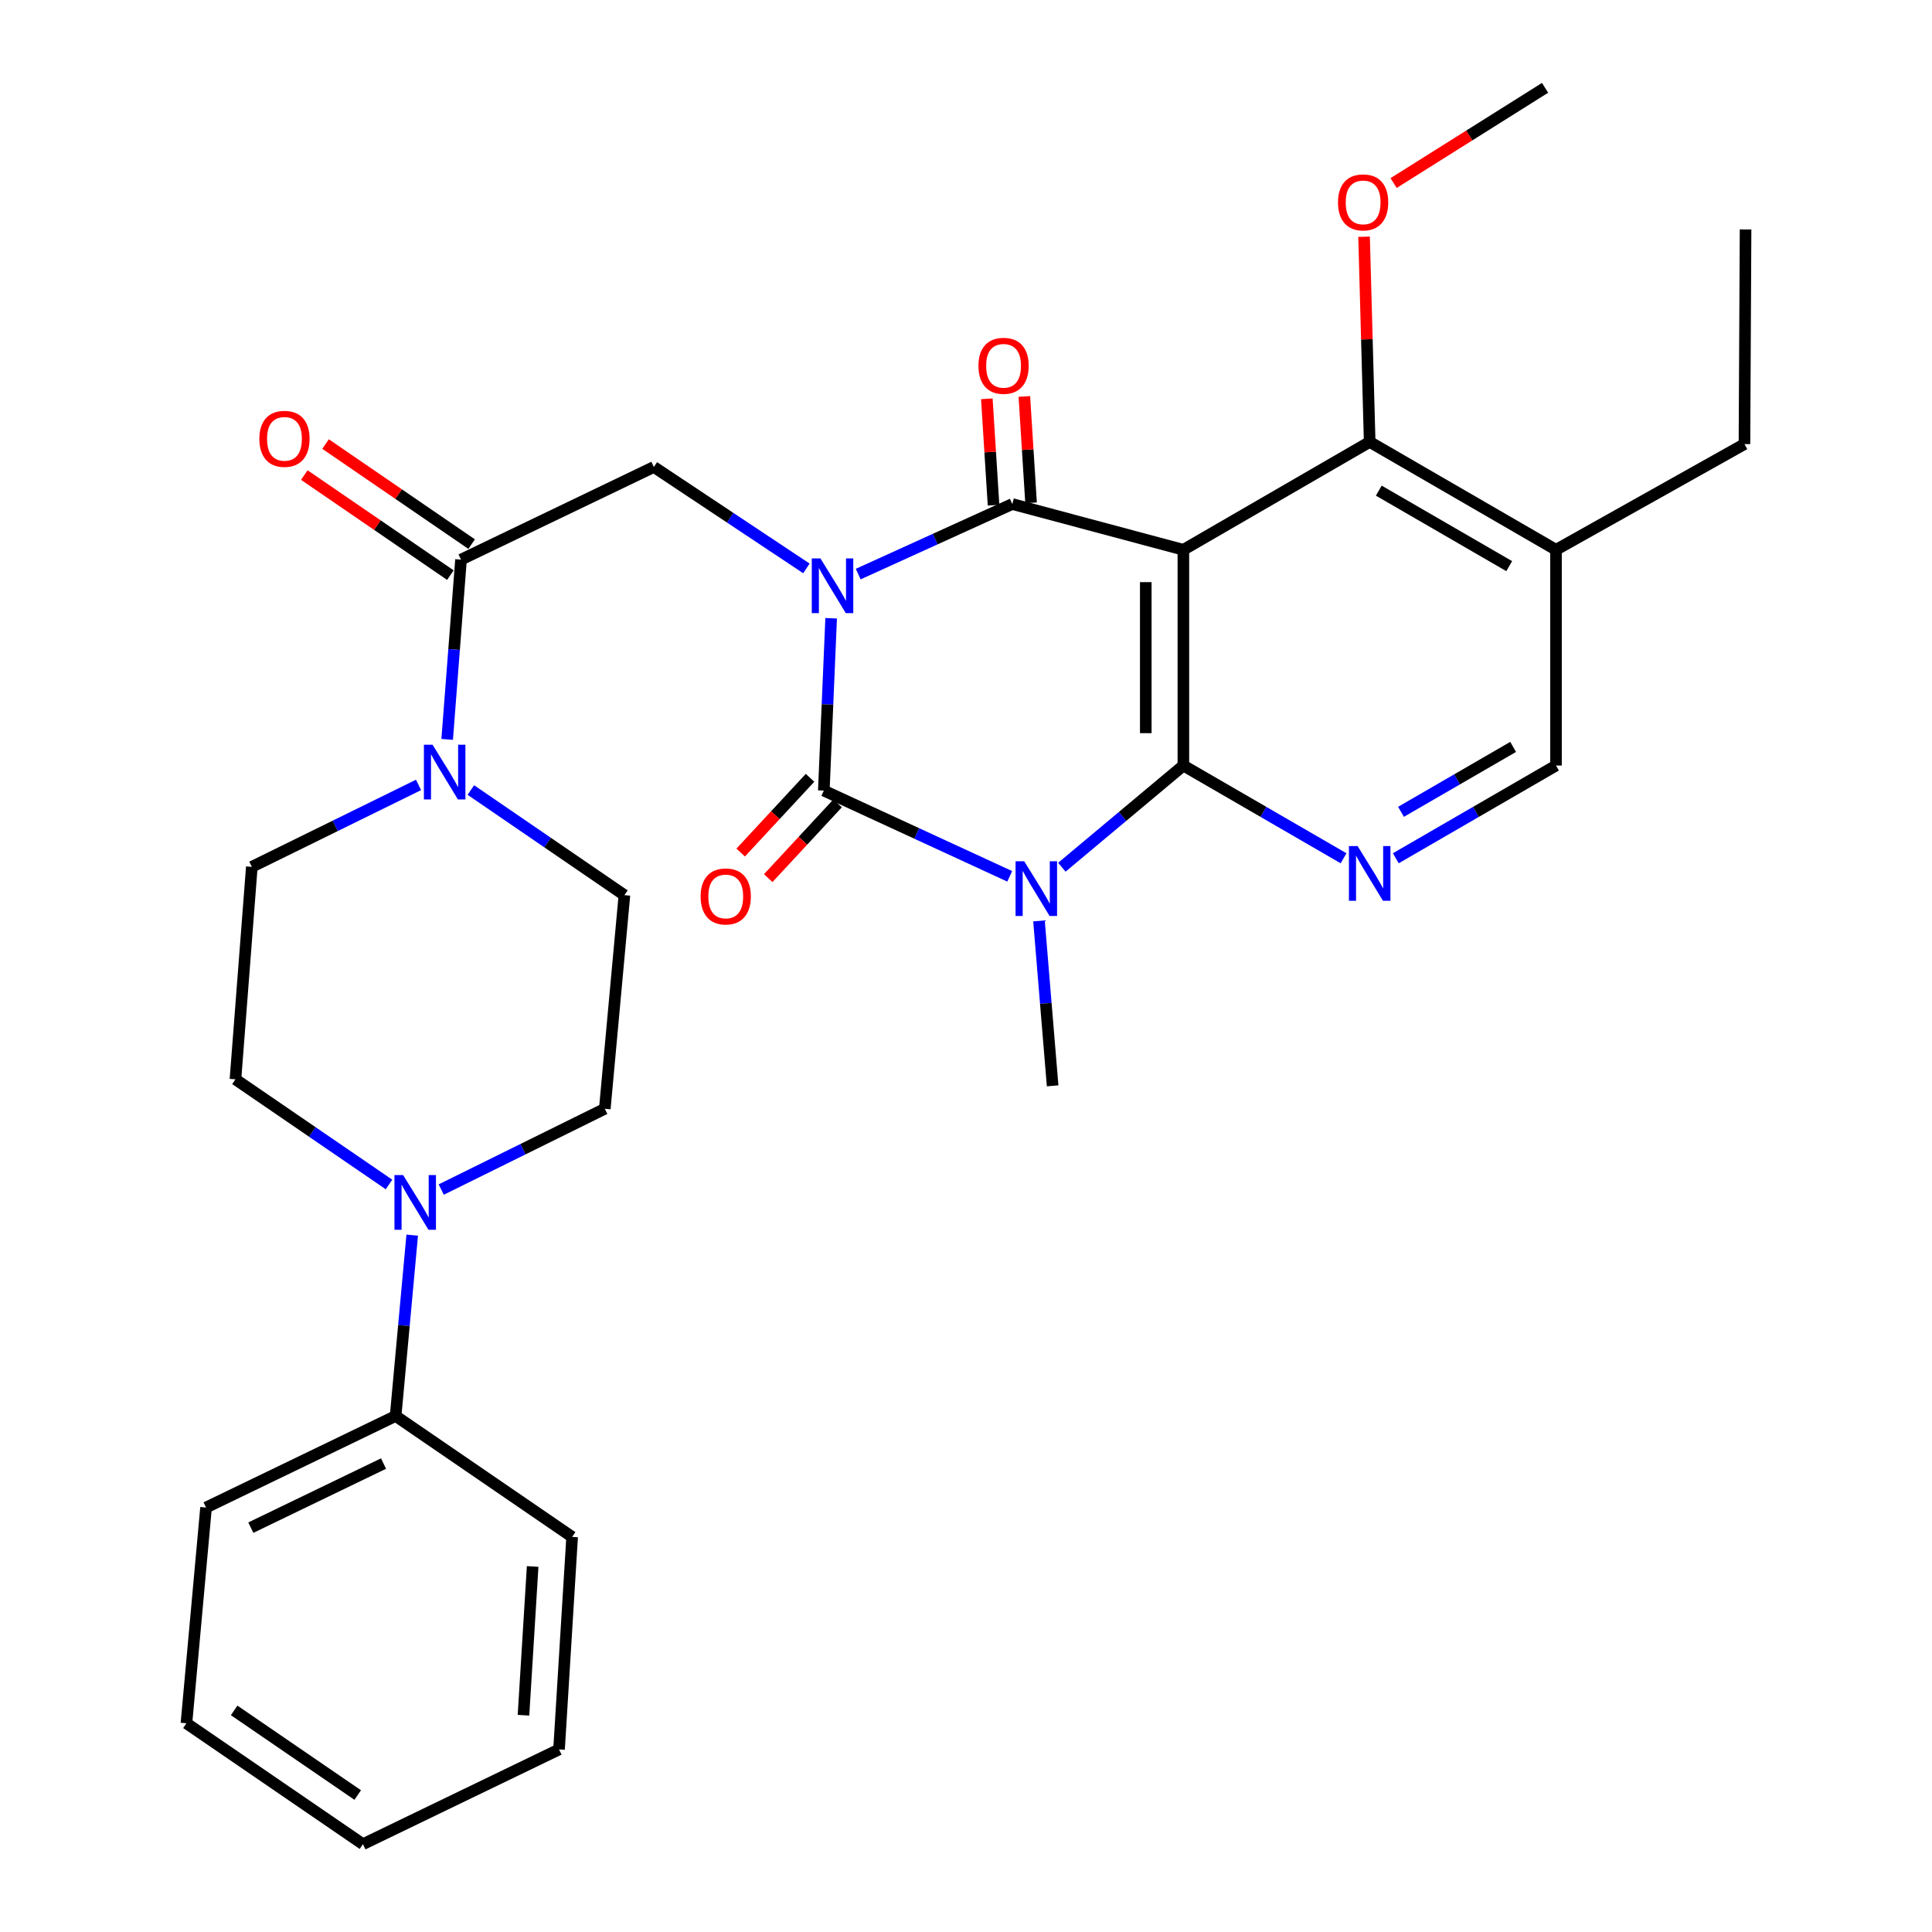 <?xml version='1.0' encoding='iso-8859-1'?>
<svg version='1.1' baseProfile='full'
              xmlns='http://www.w3.org/2000/svg'
                      xmlns:rdkit='http://www.rdkit.org/xml'
                      xmlns:xlink='http://www.w3.org/1999/xlink'
                  xml:space='preserve'
width='1000px' height='1000px' viewBox='0 0 1000 1000'>
<!-- END OF HEADER -->
<rect style='opacity:1.0;fill:#FFFFFF;stroke:none' width='1000' height='1000' x='0' y='0'> </rect>
<path class='bond-0' d='M 430.199,320.008 L 428.303,364.608' style='fill:none;fill-rule:evenodd;stroke:#0000FF;stroke-width:6px;stroke-linecap:butt;stroke-linejoin:miter;stroke-opacity:1' />
<path class='bond-0' d='M 428.303,364.608 L 426.406,409.208' style='fill:none;fill-rule:evenodd;stroke:#000000;stroke-width:6px;stroke-linecap:butt;stroke-linejoin:miter;stroke-opacity:1' />
<path class='bond-2' d='M 444.209,297.15 L 484.087,279.017' style='fill:none;fill-rule:evenodd;stroke:#0000FF;stroke-width:6px;stroke-linecap:butt;stroke-linejoin:miter;stroke-opacity:1' />
<path class='bond-2' d='M 484.087,279.017 L 523.966,260.885' style='fill:none;fill-rule:evenodd;stroke:#000000;stroke-width:6px;stroke-linecap:butt;stroke-linejoin:miter;stroke-opacity:1' />
<path class='bond-6' d='M 417.398,294.208 L 377.916,267.958' style='fill:none;fill-rule:evenodd;stroke:#0000FF;stroke-width:6px;stroke-linecap:butt;stroke-linejoin:miter;stroke-opacity:1' />
<path class='bond-6' d='M 377.916,267.958 L 338.435,241.708' style='fill:none;fill-rule:evenodd;stroke:#000000;stroke-width:6px;stroke-linecap:butt;stroke-linejoin:miter;stroke-opacity:1' />
<path class='bond-1' d='M 426.406,409.208 L 474.517,431.398' style='fill:none;fill-rule:evenodd;stroke:#000000;stroke-width:6px;stroke-linecap:butt;stroke-linejoin:miter;stroke-opacity:1' />
<path class='bond-1' d='M 474.517,431.398 L 522.629,453.588' style='fill:none;fill-rule:evenodd;stroke:#0000FF;stroke-width:6px;stroke-linecap:butt;stroke-linejoin:miter;stroke-opacity:1' />
<path class='bond-12' d='M 419.274,402.59 L 401.326,421.934' style='fill:none;fill-rule:evenodd;stroke:#000000;stroke-width:6px;stroke-linecap:butt;stroke-linejoin:miter;stroke-opacity:1' />
<path class='bond-12' d='M 401.326,421.934 L 383.377,441.278' style='fill:none;fill-rule:evenodd;stroke:#FF0000;stroke-width:6px;stroke-linecap:butt;stroke-linejoin:miter;stroke-opacity:1' />
<path class='bond-12' d='M 433.538,415.825 L 415.589,435.169' style='fill:none;fill-rule:evenodd;stroke:#000000;stroke-width:6px;stroke-linecap:butt;stroke-linejoin:miter;stroke-opacity:1' />
<path class='bond-12' d='M 415.589,435.169 L 397.64,454.513' style='fill:none;fill-rule:evenodd;stroke:#FF0000;stroke-width:6px;stroke-linecap:butt;stroke-linejoin:miter;stroke-opacity:1' />
<path class='bond-21' d='M 537.78,476.659 L 541.31,519.343' style='fill:none;fill-rule:evenodd;stroke:#0000FF;stroke-width:6px;stroke-linecap:butt;stroke-linejoin:miter;stroke-opacity:1' />
<path class='bond-21' d='M 541.31,519.343 L 544.839,562.027' style='fill:none;fill-rule:evenodd;stroke:#000000;stroke-width:6px;stroke-linecap:butt;stroke-linejoin:miter;stroke-opacity:1' />
<path class='bond-31' d='M 549.618,448.873 L 581.064,422.554' style='fill:none;fill-rule:evenodd;stroke:#0000FF;stroke-width:6px;stroke-linecap:butt;stroke-linejoin:miter;stroke-opacity:1' />
<path class='bond-31' d='M 581.064,422.554 L 612.509,396.236' style='fill:none;fill-rule:evenodd;stroke:#000000;stroke-width:6px;stroke-linecap:butt;stroke-linejoin:miter;stroke-opacity:1' />
<path class='bond-4' d='M 523.966,260.885 L 612.509,284.57' style='fill:none;fill-rule:evenodd;stroke:#000000;stroke-width:6px;stroke-linecap:butt;stroke-linejoin:miter;stroke-opacity:1' />
<path class='bond-13' d='M 533.675,260.272 L 531.938,232.736' style='fill:none;fill-rule:evenodd;stroke:#000000;stroke-width:6px;stroke-linecap:butt;stroke-linejoin:miter;stroke-opacity:1' />
<path class='bond-13' d='M 531.938,232.736 L 530.201,205.2' style='fill:none;fill-rule:evenodd;stroke:#FF0000;stroke-width:6px;stroke-linecap:butt;stroke-linejoin:miter;stroke-opacity:1' />
<path class='bond-13' d='M 514.256,261.498 L 512.519,233.961' style='fill:none;fill-rule:evenodd;stroke:#000000;stroke-width:6px;stroke-linecap:butt;stroke-linejoin:miter;stroke-opacity:1' />
<path class='bond-13' d='M 512.519,233.961 L 510.782,206.425' style='fill:none;fill-rule:evenodd;stroke:#FF0000;stroke-width:6px;stroke-linecap:butt;stroke-linejoin:miter;stroke-opacity:1' />
<path class='bond-3' d='M 612.509,396.236 L 612.509,284.57' style='fill:none;fill-rule:evenodd;stroke:#000000;stroke-width:6px;stroke-linecap:butt;stroke-linejoin:miter;stroke-opacity:1' />
<path class='bond-3' d='M 593.052,379.486 L 593.052,301.319' style='fill:none;fill-rule:evenodd;stroke:#000000;stroke-width:6px;stroke-linecap:butt;stroke-linejoin:miter;stroke-opacity:1' />
<path class='bond-5' d='M 612.509,396.236 L 653.964,420.237' style='fill:none;fill-rule:evenodd;stroke:#000000;stroke-width:6px;stroke-linecap:butt;stroke-linejoin:miter;stroke-opacity:1' />
<path class='bond-5' d='M 653.964,420.237 L 695.419,444.238' style='fill:none;fill-rule:evenodd;stroke:#0000FF;stroke-width:6px;stroke-linecap:butt;stroke-linejoin:miter;stroke-opacity:1' />
<path class='bond-8' d='M 612.509,284.57 L 708.945,228.736' style='fill:none;fill-rule:evenodd;stroke:#000000;stroke-width:6px;stroke-linecap:butt;stroke-linejoin:miter;stroke-opacity:1' />
<path class='bond-33' d='M 722.47,444.238 L 763.925,420.237' style='fill:none;fill-rule:evenodd;stroke:#0000FF;stroke-width:6px;stroke-linecap:butt;stroke-linejoin:miter;stroke-opacity:1' />
<path class='bond-33' d='M 763.925,420.237 L 805.38,396.236' style='fill:none;fill-rule:evenodd;stroke:#000000;stroke-width:6px;stroke-linecap:butt;stroke-linejoin:miter;stroke-opacity:1' />
<path class='bond-33' d='M 725.157,420.198 L 754.176,403.398' style='fill:none;fill-rule:evenodd;stroke:#0000FF;stroke-width:6px;stroke-linecap:butt;stroke-linejoin:miter;stroke-opacity:1' />
<path class='bond-33' d='M 754.176,403.398 L 783.194,386.597' style='fill:none;fill-rule:evenodd;stroke:#000000;stroke-width:6px;stroke-linecap:butt;stroke-linejoin:miter;stroke-opacity:1' />
<path class='bond-7' d='M 338.435,241.708 L 238.617,289.661' style='fill:none;fill-rule:evenodd;stroke:#000000;stroke-width:6px;stroke-linecap:butt;stroke-linejoin:miter;stroke-opacity:1' />
<path class='bond-9' d='M 238.617,289.661 L 235.036,336.187' style='fill:none;fill-rule:evenodd;stroke:#000000;stroke-width:6px;stroke-linecap:butt;stroke-linejoin:miter;stroke-opacity:1' />
<path class='bond-9' d='M 235.036,336.187 L 231.455,382.713' style='fill:none;fill-rule:evenodd;stroke:#0000FF;stroke-width:6px;stroke-linecap:butt;stroke-linejoin:miter;stroke-opacity:1' />
<path class='bond-19' d='M 244.115,281.635 L 206.312,255.736' style='fill:none;fill-rule:evenodd;stroke:#000000;stroke-width:6px;stroke-linecap:butt;stroke-linejoin:miter;stroke-opacity:1' />
<path class='bond-19' d='M 206.312,255.736 L 168.508,229.838' style='fill:none;fill-rule:evenodd;stroke:#FF0000;stroke-width:6px;stroke-linecap:butt;stroke-linejoin:miter;stroke-opacity:1' />
<path class='bond-19' d='M 233.118,297.687 L 195.315,271.789' style='fill:none;fill-rule:evenodd;stroke:#000000;stroke-width:6px;stroke-linecap:butt;stroke-linejoin:miter;stroke-opacity:1' />
<path class='bond-19' d='M 195.315,271.789 L 157.511,245.89' style='fill:none;fill-rule:evenodd;stroke:#FF0000;stroke-width:6px;stroke-linecap:butt;stroke-linejoin:miter;stroke-opacity:1' />
<path class='bond-11' d='M 708.945,228.736 L 805.38,284.57' style='fill:none;fill-rule:evenodd;stroke:#000000;stroke-width:6px;stroke-linecap:butt;stroke-linejoin:miter;stroke-opacity:1' />
<path class='bond-11' d='M 713.66,253.95 L 781.165,293.034' style='fill:none;fill-rule:evenodd;stroke:#000000;stroke-width:6px;stroke-linecap:butt;stroke-linejoin:miter;stroke-opacity:1' />
<path class='bond-22' d='M 708.945,228.736 L 707.492,175.635' style='fill:none;fill-rule:evenodd;stroke:#000000;stroke-width:6px;stroke-linecap:butt;stroke-linejoin:miter;stroke-opacity:1' />
<path class='bond-22' d='M 707.492,175.635 L 706.039,122.534' style='fill:none;fill-rule:evenodd;stroke:#FF0000;stroke-width:6px;stroke-linecap:butt;stroke-linejoin:miter;stroke-opacity:1' />
<path class='bond-15' d='M 243.711,408.914 L 283.452,436.123' style='fill:none;fill-rule:evenodd;stroke:#0000FF;stroke-width:6px;stroke-linecap:butt;stroke-linejoin:miter;stroke-opacity:1' />
<path class='bond-15' d='M 283.452,436.123 L 323.193,463.333' style='fill:none;fill-rule:evenodd;stroke:#000000;stroke-width:6px;stroke-linecap:butt;stroke-linejoin:miter;stroke-opacity:1' />
<path class='bond-16' d='M 216.632,406.274 L 173.488,427.474' style='fill:none;fill-rule:evenodd;stroke:#0000FF;stroke-width:6px;stroke-linecap:butt;stroke-linejoin:miter;stroke-opacity:1' />
<path class='bond-16' d='M 173.488,427.474 L 130.345,448.675' style='fill:none;fill-rule:evenodd;stroke:#000000;stroke-width:6px;stroke-linecap:butt;stroke-linejoin:miter;stroke-opacity:1' />
<path class='bond-10' d='M 201.351,613.083 L 161.611,585.869' style='fill:none;fill-rule:evenodd;stroke:#0000FF;stroke-width:6px;stroke-linecap:butt;stroke-linejoin:miter;stroke-opacity:1' />
<path class='bond-10' d='M 161.611,585.869 L 121.87,558.655' style='fill:none;fill-rule:evenodd;stroke:#000000;stroke-width:6px;stroke-linecap:butt;stroke-linejoin:miter;stroke-opacity:1' />
<path class='bond-20' d='M 213.357,639.303 L 209.064,686.107' style='fill:none;fill-rule:evenodd;stroke:#0000FF;stroke-width:6px;stroke-linecap:butt;stroke-linejoin:miter;stroke-opacity:1' />
<path class='bond-20' d='M 209.064,686.107 L 204.771,732.91' style='fill:none;fill-rule:evenodd;stroke:#000000;stroke-width:6px;stroke-linecap:butt;stroke-linejoin:miter;stroke-opacity:1' />
<path class='bond-32' d='M 228.387,615.712 L 270.715,594.804' style='fill:none;fill-rule:evenodd;stroke:#0000FF;stroke-width:6px;stroke-linecap:butt;stroke-linejoin:miter;stroke-opacity:1' />
<path class='bond-32' d='M 270.715,594.804 L 313.043,573.896' style='fill:none;fill-rule:evenodd;stroke:#000000;stroke-width:6px;stroke-linecap:butt;stroke-linejoin:miter;stroke-opacity:1' />
<path class='bond-14' d='M 805.38,284.57 L 805.38,396.236' style='fill:none;fill-rule:evenodd;stroke:#000000;stroke-width:6px;stroke-linecap:butt;stroke-linejoin:miter;stroke-opacity:1' />
<path class='bond-23' d='M 805.38,284.57 L 902.928,229.861' style='fill:none;fill-rule:evenodd;stroke:#000000;stroke-width:6px;stroke-linecap:butt;stroke-linejoin:miter;stroke-opacity:1' />
<path class='bond-18' d='M 323.193,463.333 L 313.043,573.896' style='fill:none;fill-rule:evenodd;stroke:#000000;stroke-width:6px;stroke-linecap:butt;stroke-linejoin:miter;stroke-opacity:1' />
<path class='bond-17' d='M 130.345,448.675 L 121.87,558.655' style='fill:none;fill-rule:evenodd;stroke:#000000;stroke-width:6px;stroke-linecap:butt;stroke-linejoin:miter;stroke-opacity:1' />
<path class='bond-24' d='M 204.771,732.91 L 106.649,780.29' style='fill:none;fill-rule:evenodd;stroke:#000000;stroke-width:6px;stroke-linecap:butt;stroke-linejoin:miter;stroke-opacity:1' />
<path class='bond-24' d='M 198.513,757.539 L 129.828,790.705' style='fill:none;fill-rule:evenodd;stroke:#000000;stroke-width:6px;stroke-linecap:butt;stroke-linejoin:miter;stroke-opacity:1' />
<path class='bond-25' d='M 204.771,732.91 L 296.136,795.499' style='fill:none;fill-rule:evenodd;stroke:#000000;stroke-width:6px;stroke-linecap:butt;stroke-linejoin:miter;stroke-opacity:1' />
<path class='bond-26' d='M 721.331,94.748 L 760.529,70.101' style='fill:none;fill-rule:evenodd;stroke:#FF0000;stroke-width:6px;stroke-linecap:butt;stroke-linejoin:miter;stroke-opacity:1' />
<path class='bond-26' d='M 760.529,70.101 L 799.726,45.455' style='fill:none;fill-rule:evenodd;stroke:#000000;stroke-width:6px;stroke-linecap:butt;stroke-linejoin:miter;stroke-opacity:1' />
<path class='bond-27' d='M 902.928,229.861 L 903.501,118.767' style='fill:none;fill-rule:evenodd;stroke:#000000;stroke-width:6px;stroke-linecap:butt;stroke-linejoin:miter;stroke-opacity:1' />
<path class='bond-29' d='M 106.649,780.29 L 96.499,891.967' style='fill:none;fill-rule:evenodd;stroke:#000000;stroke-width:6px;stroke-linecap:butt;stroke-linejoin:miter;stroke-opacity:1' />
<path class='bond-28' d='M 296.136,795.499 L 289.358,905.501' style='fill:none;fill-rule:evenodd;stroke:#000000;stroke-width:6px;stroke-linecap:butt;stroke-linejoin:miter;stroke-opacity:1' />
<path class='bond-28' d='M 275.698,810.803 L 270.954,887.804' style='fill:none;fill-rule:evenodd;stroke:#000000;stroke-width:6px;stroke-linecap:butt;stroke-linejoin:miter;stroke-opacity:1' />
<path class='bond-30' d='M 289.358,905.501 L 187.864,954.545' style='fill:none;fill-rule:evenodd;stroke:#000000;stroke-width:6px;stroke-linecap:butt;stroke-linejoin:miter;stroke-opacity:1' />
<path class='bond-34' d='M 96.499,891.967 L 187.864,954.545' style='fill:none;fill-rule:evenodd;stroke:#000000;stroke-width:6px;stroke-linecap:butt;stroke-linejoin:miter;stroke-opacity:1' />
<path class='bond-34' d='M 121.199,885.3 L 185.155,929.105' style='fill:none;fill-rule:evenodd;stroke:#000000;stroke-width:6px;stroke-linecap:butt;stroke-linejoin:miter;stroke-opacity:1' />
<path  class='atom-0' d='M 424.654 289.035
L 433.934 304.035
Q 434.854 305.515, 436.334 308.195
Q 437.814 310.875, 437.894 311.035
L 437.894 289.035
L 441.654 289.035
L 441.654 317.355
L 437.774 317.355
L 427.814 300.955
Q 426.654 299.035, 425.414 296.835
Q 424.214 294.635, 423.854 293.955
L 423.854 317.355
L 420.174 317.355
L 420.174 289.035
L 424.654 289.035
' fill='#0000FF'/>
<path  class='atom-2' d='M 530.137 445.779
L 539.417 460.779
Q 540.337 462.259, 541.817 464.939
Q 543.297 467.619, 543.377 467.779
L 543.377 445.779
L 547.137 445.779
L 547.137 474.099
L 543.257 474.099
L 533.297 457.699
Q 532.137 455.779, 530.897 453.579
Q 529.697 451.379, 529.337 450.699
L 529.337 474.099
L 525.657 474.099
L 525.657 445.779
L 530.137 445.779
' fill='#0000FF'/>
<path  class='atom-6' d='M 702.685 437.909
L 711.965 452.909
Q 712.885 454.389, 714.365 457.069
Q 715.845 459.749, 715.925 459.909
L 715.925 437.909
L 719.685 437.909
L 719.685 466.229
L 715.805 466.229
L 705.845 449.829
Q 704.685 447.909, 703.445 445.709
Q 702.245 443.509, 701.885 442.829
L 701.885 466.229
L 698.205 466.229
L 698.205 437.909
L 702.685 437.909
' fill='#0000FF'/>
<path  class='atom-10' d='M 223.892 385.47
L 233.172 400.47
Q 234.092 401.95, 235.572 404.63
Q 237.052 407.31, 237.132 407.47
L 237.132 385.47
L 240.892 385.47
L 240.892 413.79
L 237.012 413.79
L 227.052 397.39
Q 225.892 395.47, 224.652 393.27
Q 223.452 391.07, 223.092 390.39
L 223.092 413.79
L 219.412 413.79
L 219.412 385.47
L 223.892 385.47
' fill='#0000FF'/>
<path  class='atom-11' d='M 208.651 608.208
L 217.931 623.208
Q 218.851 624.688, 220.331 627.368
Q 221.811 630.048, 221.891 630.208
L 221.891 608.208
L 225.651 608.208
L 225.651 636.528
L 221.771 636.528
L 211.811 620.128
Q 210.651 618.208, 209.411 616.008
Q 208.211 613.808, 207.851 613.128
L 207.851 636.528
L 204.171 636.528
L 204.171 608.208
L 208.651 608.208
' fill='#0000FF'/>
<path  class='atom-13' d='M 362.643 463.997
Q 362.643 457.197, 366.003 453.397
Q 369.363 449.597, 375.643 449.597
Q 381.923 449.597, 385.283 453.397
Q 388.643 457.197, 388.643 463.997
Q 388.643 470.877, 385.243 474.797
Q 381.843 478.677, 375.643 478.677
Q 369.403 478.677, 366.003 474.797
Q 362.643 470.917, 362.643 463.997
M 375.643 475.477
Q 379.963 475.477, 382.283 472.597
Q 384.643 469.677, 384.643 463.997
Q 384.643 458.437, 382.283 455.637
Q 379.963 452.797, 375.643 452.797
Q 371.323 452.797, 368.963 455.597
Q 366.643 458.397, 366.643 463.997
Q 366.643 469.717, 368.963 472.597
Q 371.323 475.477, 375.643 475.477
' fill='#FF0000'/>
<path  class='atom-14' d='M 506.447 189.339
Q 506.447 182.539, 509.807 178.739
Q 513.167 174.939, 519.447 174.939
Q 525.727 174.939, 529.087 178.739
Q 532.447 182.539, 532.447 189.339
Q 532.447 196.219, 529.047 200.139
Q 525.647 204.019, 519.447 204.019
Q 513.207 204.019, 509.807 200.139
Q 506.447 196.259, 506.447 189.339
M 519.447 200.819
Q 523.767 200.819, 526.087 197.939
Q 528.447 195.019, 528.447 189.339
Q 528.447 183.779, 526.087 180.979
Q 523.767 178.139, 519.447 178.139
Q 515.127 178.139, 512.767 180.939
Q 510.447 183.739, 510.447 189.339
Q 510.447 195.059, 512.767 197.939
Q 515.127 200.819, 519.447 200.819
' fill='#FF0000'/>
<path  class='atom-20' d='M 134.241 227.141
Q 134.241 220.341, 137.601 216.541
Q 140.961 212.741, 147.241 212.741
Q 153.521 212.741, 156.881 216.541
Q 160.241 220.341, 160.241 227.141
Q 160.241 234.021, 156.841 237.941
Q 153.441 241.821, 147.241 241.821
Q 141.001 241.821, 137.601 237.941
Q 134.241 234.061, 134.241 227.141
M 147.241 238.621
Q 151.561 238.621, 153.881 235.741
Q 156.241 232.821, 156.241 227.141
Q 156.241 221.581, 153.881 218.781
Q 151.561 215.941, 147.241 215.941
Q 142.921 215.941, 140.561 218.741
Q 138.241 221.541, 138.241 227.141
Q 138.241 232.861, 140.561 235.741
Q 142.921 238.621, 147.241 238.621
' fill='#FF0000'/>
<path  class='atom-23' d='M 692.55 104.751
Q 692.55 97.951, 695.91 94.151
Q 699.27 90.351, 705.55 90.351
Q 711.83 90.351, 715.19 94.151
Q 718.55 97.951, 718.55 104.751
Q 718.55 111.631, 715.15 115.551
Q 711.75 119.431, 705.55 119.431
Q 699.31 119.431, 695.91 115.551
Q 692.55 111.671, 692.55 104.751
M 705.55 116.231
Q 709.87 116.231, 712.19 113.351
Q 714.55 110.431, 714.55 104.751
Q 714.55 99.191, 712.19 96.391
Q 709.87 93.551, 705.55 93.551
Q 701.23 93.551, 698.87 96.351
Q 696.55 99.151, 696.55 104.751
Q 696.55 110.471, 698.87 113.351
Q 701.23 116.231, 705.55 116.231
' fill='#FF0000'/>
</svg>
